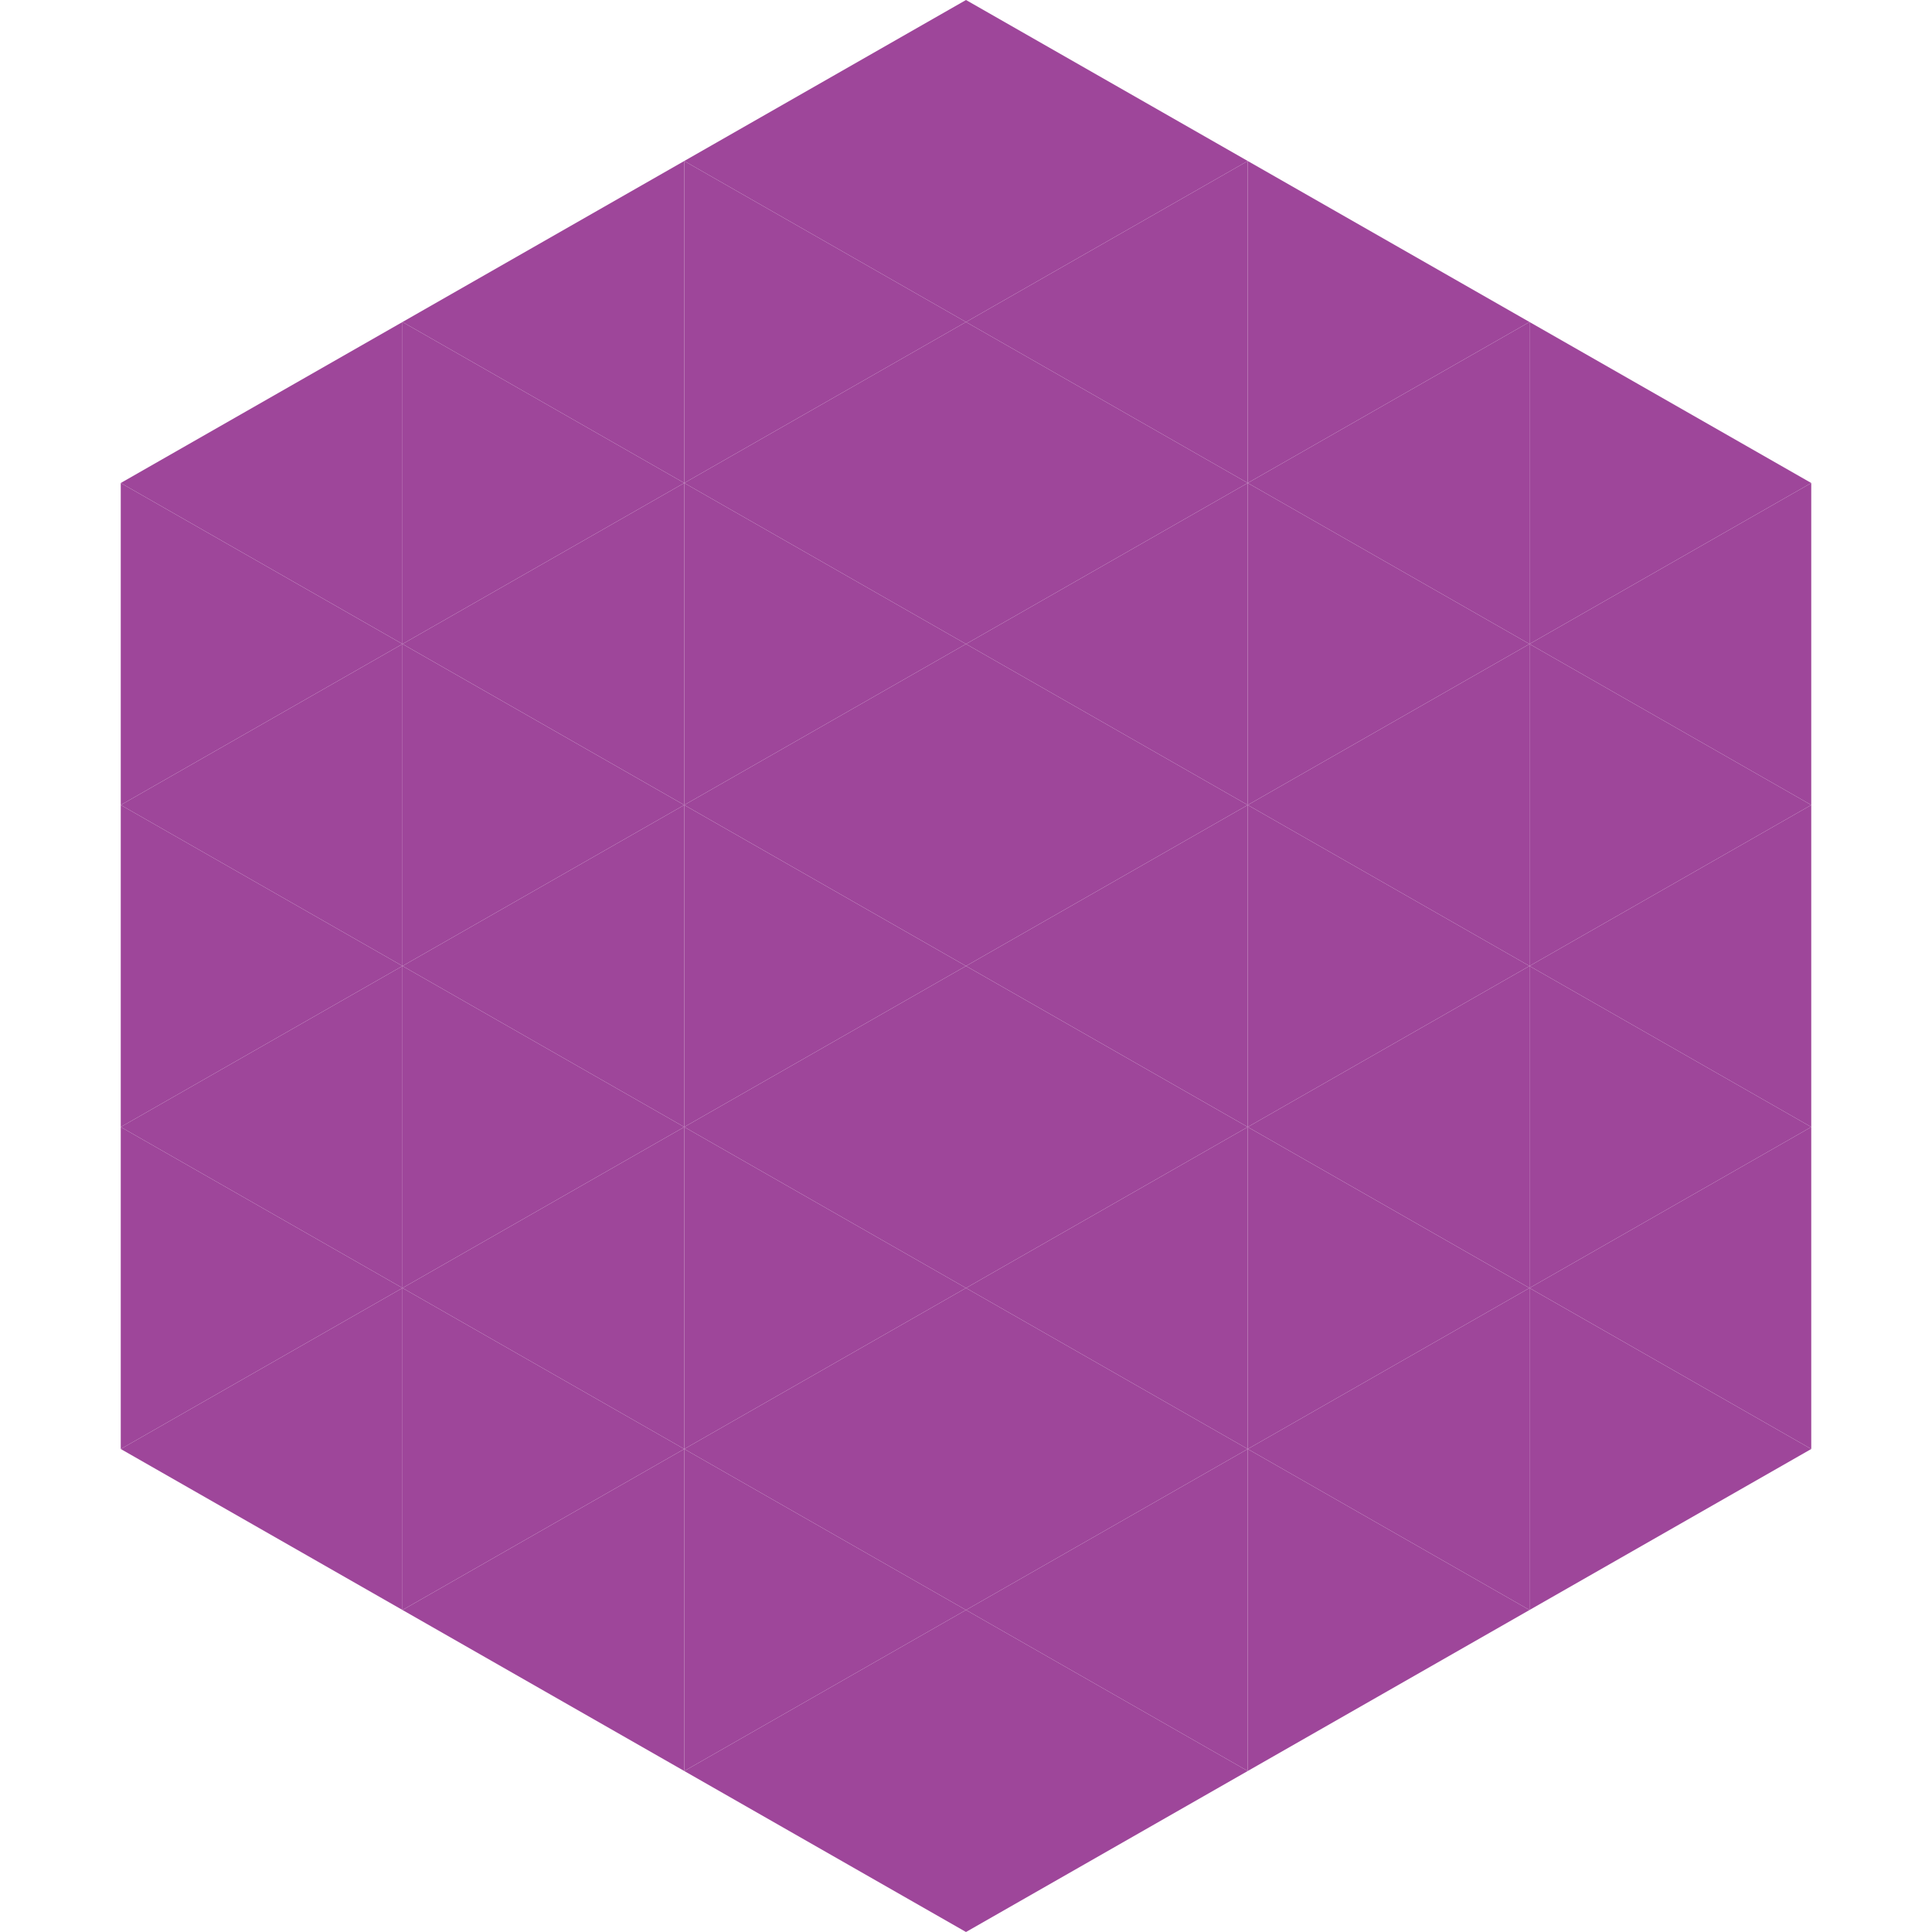 <?xml version="1.0"?>
<!-- Generated by SVGo -->
<svg width="240" height="240"
     xmlns="http://www.w3.org/2000/svg"
     xmlns:xlink="http://www.w3.org/1999/xlink">
<polygon points="50,40 15,60 50,80" style="fill:rgb(158,70,154)" />
<polygon points="190,40 225,60 190,80" style="fill:rgb(158,70,154)" />
<polygon points="15,60 50,80 15,100" style="fill:rgb(158,70,154)" />
<polygon points="225,60 190,80 225,100" style="fill:rgb(158,70,154)" />
<polygon points="50,80 15,100 50,120" style="fill:rgb(158,70,154)" />
<polygon points="190,80 225,100 190,120" style="fill:rgb(158,70,154)" />
<polygon points="15,100 50,120 15,140" style="fill:rgb(158,70,154)" />
<polygon points="225,100 190,120 225,140" style="fill:rgb(158,70,154)" />
<polygon points="50,120 15,140 50,160" style="fill:rgb(158,70,154)" />
<polygon points="190,120 225,140 190,160" style="fill:rgb(158,70,154)" />
<polygon points="15,140 50,160 15,180" style="fill:rgb(158,70,154)" />
<polygon points="225,140 190,160 225,180" style="fill:rgb(158,70,154)" />
<polygon points="50,160 15,180 50,200" style="fill:rgb(158,70,154)" />
<polygon points="190,160 225,180 190,200" style="fill:rgb(158,70,154)" />
<polygon points="15,180 50,200 15,220" style="fill:rgb(255,255,255); fill-opacity:0" />
<polygon points="225,180 190,200 225,220" style="fill:rgb(255,255,255); fill-opacity:0" />
<polygon points="50,0 85,20 50,40" style="fill:rgb(255,255,255); fill-opacity:0" />
<polygon points="190,0 155,20 190,40" style="fill:rgb(255,255,255); fill-opacity:0" />
<polygon points="85,20 50,40 85,60" style="fill:rgb(158,70,154)" />
<polygon points="155,20 190,40 155,60" style="fill:rgb(158,70,154)" />
<polygon points="50,40 85,60 50,80" style="fill:rgb(158,70,154)" />
<polygon points="190,40 155,60 190,80" style="fill:rgb(158,70,154)" />
<polygon points="85,60 50,80 85,100" style="fill:rgb(158,70,154)" />
<polygon points="155,60 190,80 155,100" style="fill:rgb(158,70,154)" />
<polygon points="50,80 85,100 50,120" style="fill:rgb(158,70,154)" />
<polygon points="190,80 155,100 190,120" style="fill:rgb(158,70,154)" />
<polygon points="85,100 50,120 85,140" style="fill:rgb(158,70,154)" />
<polygon points="155,100 190,120 155,140" style="fill:rgb(158,70,154)" />
<polygon points="50,120 85,140 50,160" style="fill:rgb(158,70,154)" />
<polygon points="190,120 155,140 190,160" style="fill:rgb(158,70,154)" />
<polygon points="85,140 50,160 85,180" style="fill:rgb(158,70,154)" />
<polygon points="155,140 190,160 155,180" style="fill:rgb(158,70,154)" />
<polygon points="50,160 85,180 50,200" style="fill:rgb(158,70,154)" />
<polygon points="190,160 155,180 190,200" style="fill:rgb(158,70,154)" />
<polygon points="85,180 50,200 85,220" style="fill:rgb(158,70,154)" />
<polygon points="155,180 190,200 155,220" style="fill:rgb(158,70,154)" />
<polygon points="120,0 85,20 120,40" style="fill:rgb(158,70,154)" />
<polygon points="120,0 155,20 120,40" style="fill:rgb(158,70,154)" />
<polygon points="85,20 120,40 85,60" style="fill:rgb(158,70,154)" />
<polygon points="155,20 120,40 155,60" style="fill:rgb(158,70,154)" />
<polygon points="120,40 85,60 120,80" style="fill:rgb(158,70,154)" />
<polygon points="120,40 155,60 120,80" style="fill:rgb(158,70,154)" />
<polygon points="85,60 120,80 85,100" style="fill:rgb(158,70,154)" />
<polygon points="155,60 120,80 155,100" style="fill:rgb(158,70,154)" />
<polygon points="120,80 85,100 120,120" style="fill:rgb(158,70,154)" />
<polygon points="120,80 155,100 120,120" style="fill:rgb(158,70,154)" />
<polygon points="85,100 120,120 85,140" style="fill:rgb(158,70,154)" />
<polygon points="155,100 120,120 155,140" style="fill:rgb(158,70,154)" />
<polygon points="120,120 85,140 120,160" style="fill:rgb(158,70,154)" />
<polygon points="120,120 155,140 120,160" style="fill:rgb(158,70,154)" />
<polygon points="85,140 120,160 85,180" style="fill:rgb(158,70,154)" />
<polygon points="155,140 120,160 155,180" style="fill:rgb(158,70,154)" />
<polygon points="120,160 85,180 120,200" style="fill:rgb(158,70,154)" />
<polygon points="120,160 155,180 120,200" style="fill:rgb(158,70,154)" />
<polygon points="85,180 120,200 85,220" style="fill:rgb(158,70,154)" />
<polygon points="155,180 120,200 155,220" style="fill:rgb(158,70,154)" />
<polygon points="120,200 85,220 120,240" style="fill:rgb(158,70,154)" />
<polygon points="120,200 155,220 120,240" style="fill:rgb(158,70,154)" />
<polygon points="85,220 120,240 85,260" style="fill:rgb(255,255,255); fill-opacity:0" />
<polygon points="155,220 120,240 155,260" style="fill:rgb(255,255,255); fill-opacity:0" />
</svg>
